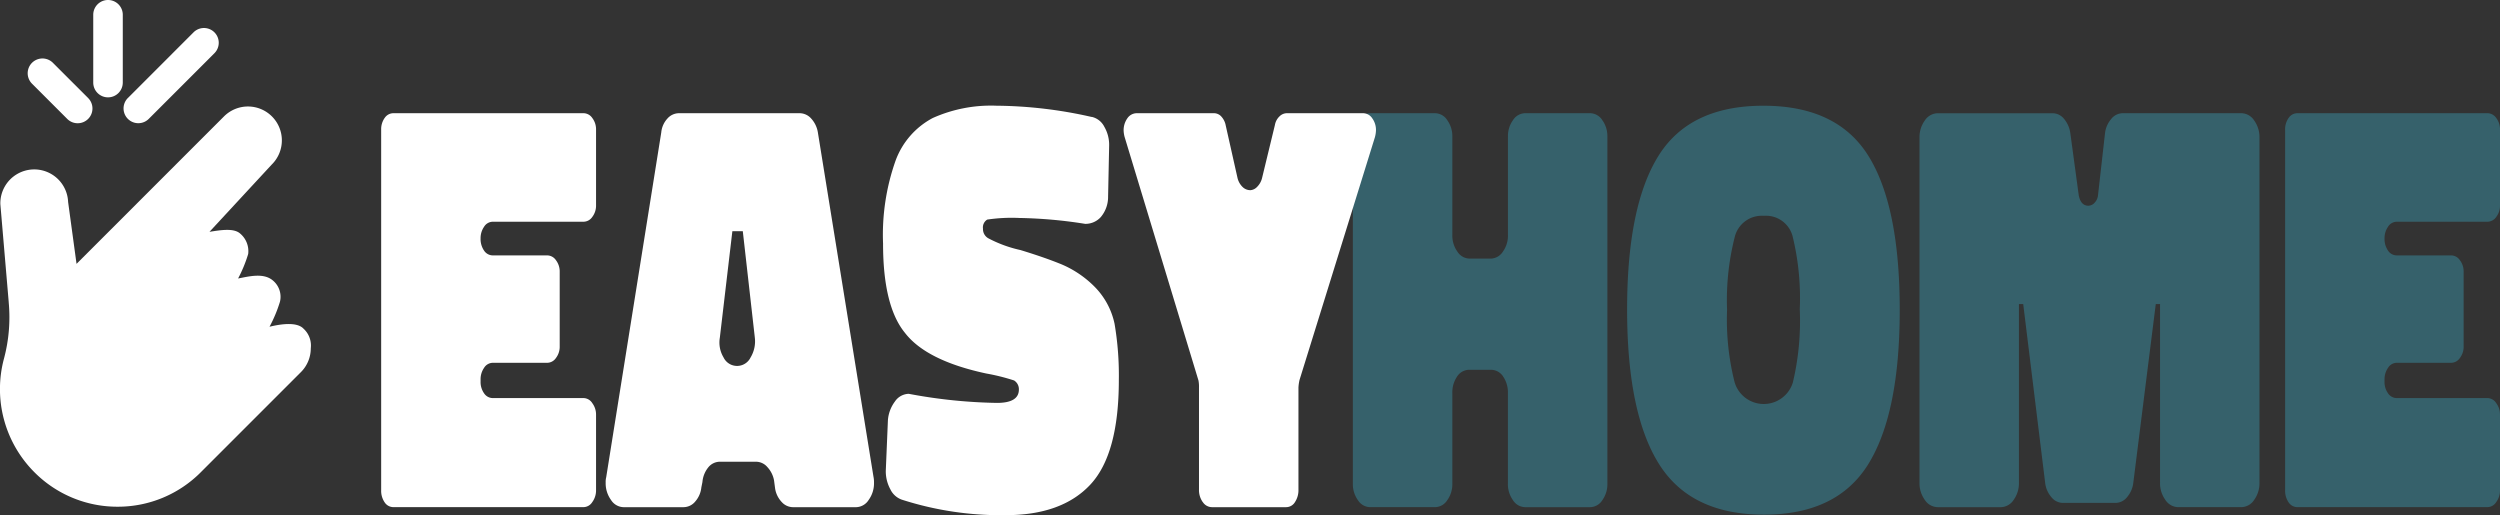 <svg xmlns="http://www.w3.org/2000/svg" width="249.104" height="51.333" data-name="Group 4"><rect width="100%" height="100%" fill="#333333" stroke="none"/><defs><clipPath id="a"><path fill="none" d="M0 0h249.104v51.333H0z" data-name="Rectangle 2"/></clipPath></defs><g clip-path="url(#a)" data-name="Group 3"><path fill="#fff" d="M38.326 11.76a1.044 1.044 0 0 1 .879-.48h18.961a1.071 1.071 0 0 1 .852.48 1.854 1.854 0 0 1 .373 1.172v7.51a1.854 1.854 0 0 1-.373 1.172 1.071 1.071 0 0 1-.852.479h-9.055a1.032 1.032 0 0 0-.879.506 1.979 1.979 0 0 0-.346 1.145 2.036 2.036 0 0 0 .346 1.225 1.045 1.045 0 0 0 .879.479h5.433a1.071 1.071 0 0 1 .852.479 1.856 1.856 0 0 1 .373 1.172v7.4a1.853 1.853 0 0 1-.373 1.172 1.071 1.071 0 0 1-.852.479h-5.433a1.032 1.032 0 0 0-.879.506 1.976 1.976 0 0 0-.346 1.145v.213a1.944 1.944 0 0 0 .346 1.172 1.045 1.045 0 0 0 .879.479h9.055a1.059 1.059 0 0 1 .852.506 1.889 1.889 0 0 1 .373 1.145v7.51a1.966 1.966 0 0 1-.373 1.2 1.056 1.056 0 0 1-.852.506H39.205a1.044 1.044 0 0 1-.879-.479 2.036 2.036 0 0 1-.346-1.225v-35.9a1.944 1.944 0 0 1 .346-1.172" data-name="Path 13"/><path fill="#fff" d="M109.723 21.586a2.05 2.05 0 0 1-1.6.719 46.112 46.112 0 0 0-6.551-.586 16.588 16.588 0 0 0-3.2.16.911.911 0 0 0-.426.905 1.047 1.047 0 0 0 .532.959 12.6 12.6 0 0 0 3.2 1.172q2.449.746 4.128 1.438a10.282 10.282 0 0 1 3.2 2.157 7.416 7.416 0 0 1 2.051 3.755 30.643 30.643 0 0 1 .426 5.592q0 7.4-2.849 10.439t-8.442 3.036a32.244 32.244 0 0 1-10.333-1.545 2 2 0 0 1-1.145-1.038 3.753 3.753 0 0 1-.453-1.838l.213-5.06a3.553 3.553 0 0 1 .693-1.838 1.708 1.708 0 0 1 1.385-.772 51.453 51.453 0 0 0 8.788.905q2.183 0 2.183-1.332a1.026 1.026 0 0 0-.479-.905 20.376 20.376 0 0 0-2.77-.692q-5.965-1.278-8.1-4.048-2.185-2.663-2.184-8.895a22.126 22.126 0 0 1 1.252-8.282 7.858 7.858 0 0 1 3.7-4.234 14.188 14.188 0 0 1 6.338-1.225 44.055 44.055 0 0 1 9.481 1.118h.053a1.884 1.884 0 0 1 1.225.985 3.592 3.592 0 0 1 .479 1.838l-.106 5.113a3.107 3.107 0 0 1-.693 2" data-name="Path 14"/><path fill="#36616b" d="M149.772 37.511a1.453 1.453 0 0 0-1.225-.666h-2.13a1.453 1.453 0 0 0-1.225.666 2.8 2.8 0 0 0-.479 1.678v9a2.723 2.723 0 0 1-.506 1.651 1.464 1.464 0 0 1-1.2.693h-6.5a1.461 1.461 0 0 1-1.2-.693 2.717 2.717 0 0 1-.506-1.651V13.624a2.72 2.72 0 0 1 .506-1.651 1.464 1.464 0 0 1 1.2-.692h6.5a1.467 1.467 0 0 1 1.2.692 2.726 2.726 0 0 1 .506 1.651v9.8a2.719 2.719 0 0 0 .506 1.651 1.462 1.462 0 0 0 1.2.692h2.13a1.465 1.465 0 0 0 1.2-.692 2.724 2.724 0 0 0 .506-1.651v-9.8a2.719 2.719 0 0 1 .501-1.652 1.464 1.464 0 0 1 1.2-.692h6.5a1.467 1.467 0 0 1 1.2.692 2.727 2.727 0 0 1 .506 1.651v34.568a2.723 2.723 0 0 1-.506 1.651 1.464 1.464 0 0 1-1.2.693h-6.5a1.462 1.462 0 0 1-1.2-.693 2.716 2.716 0 0 1-.506-1.651v-9a2.8 2.8 0 0 0-.479-1.678" data-name="Path 15"/><path fill="#36616b" d="M186.176 46.22q-3.116 5.061-10.413 5.06t-10.466-5.06q-3.17-5.059-3.169-15.393 0-10.278 3.116-15.286t10.466-5.006q7.35 0 10.466 5.006t3.116 15.34q0 10.28-3.116 15.339m-13.342-8.149a3.032 3.032 0 0 0 5.806.053 26.552 26.552 0 0 0 .692-7.3 26 26 0 0 0-.692-7.19 2.739 2.739 0 0 0-2.876-2.13 2.78 2.78 0 0 0-2.93 2.184 25.516 25.516 0 0 0-.746 7.19 25.512 25.512 0 0 0 .746 7.19" data-name="Path 16"/><path fill="#36616b" d="M191.795 12.003a1.556 1.556 0 0 1 1.278-.719h11.451a1.466 1.466 0 0 1 1.118.533 2.79 2.79 0 0 1 .639 1.385l.852 6.285q.212 1.012.959 1.012a.866.866 0 0 0 .612-.293 1.255 1.255 0 0 0 .347-.772l.693-6.131a2.643 2.643 0 0 1 .612-1.438 1.491 1.491 0 0 1 1.146-.586h11.824a1.56 1.56 0 0 1 1.279.719 2.831 2.831 0 0 1 .532 1.731v34.355a2.83 2.83 0 0 1-.532 1.731 1.56 1.56 0 0 1-1.279.719h-6.284a1.557 1.557 0 0 1-1.279-.719 2.826 2.826 0 0 1-.532-1.731V30.295h-.426l-2.237 17.79a2.653 2.653 0 0 1-.613 1.438 1.489 1.489 0 0 1-1.145.586h-5.273a1.488 1.488 0 0 1-1.145-.586 2.638 2.638 0 0 1-.612-1.438l-2.184-17.79h-.426v17.79a2.832 2.832 0 0 1-.532 1.731 1.559 1.559 0 0 1-1.279.719h-6.285a1.556 1.556 0 0 1-1.278-.719 2.821 2.821 0 0 1-.533-1.731V13.73a2.822 2.822 0 0 1 .533-1.731" data-name="Path 17"/><path fill="#36616b" d="M228.039 11.76a1.044 1.044 0 0 1 .879-.48h18.961a1.071 1.071 0 0 1 .852.48 1.854 1.854 0 0 1 .373 1.172v7.51a1.854 1.854 0 0 1-.373 1.172 1.071 1.071 0 0 1-.852.479h-9.055a1.032 1.032 0 0 0-.879.506 1.978 1.978 0 0 0-.346 1.145 2.036 2.036 0 0 0 .346 1.225 1.045 1.045 0 0 0 .879.479h5.432a1.071 1.071 0 0 1 .852.479 1.855 1.855 0 0 1 .373 1.172v7.4a1.853 1.853 0 0 1-.373 1.172 1.071 1.071 0 0 1-.852.479h-5.433a1.032 1.032 0 0 0-.879.506 1.976 1.976 0 0 0-.346 1.145v.213a1.943 1.943 0 0 0 .346 1.172 1.045 1.045 0 0 0 .879.479h9.055a1.059 1.059 0 0 1 .852.506 1.888 1.888 0 0 1 .373 1.145v7.51a1.966 1.966 0 0 1-.373 1.2 1.056 1.056 0 0 1-.852.506h-18.96a1.044 1.044 0 0 1-.879-.479 2.036 2.036 0 0 1-.346-1.225v-35.9a1.944 1.944 0 0 1 .346-1.172" data-name="Path 18"/><path fill="#fff" d="M119.843 50.028a2.05 2.05 0 0 1-.373-1.252V38.604a3.192 3.192 0 0 0-.053-.693l-7.35-24.234a2.871 2.871 0 0 1-.107-.639 2.05 2.05 0 0 1 .373-1.252 1.141 1.141 0 0 1 .959-.506h7.67a.987.987 0 0 1 .746.347 1.784 1.784 0 0 1 .426.878l1.172 5.22a1.858 1.858 0 0 0 .506.905 1.111 1.111 0 0 0 .773.32 1.011 1.011 0 0 0 .666-.32 1.866 1.866 0 0 0 .506-.905l1.278-5.273a1.528 1.528 0 0 1 .453-.852 1.054 1.054 0 0 1 .719-.32h7.618a1.1 1.1 0 0 1 .906.506 1.97 1.97 0 0 1 .373 1.2 3 3 0 0 1-.107.693l-7.51 24.181a4.421 4.421 0 0 0-.107.746v10.171a2.166 2.166 0 0 1-.346 1.252 1.032 1.032 0 0 1-.879.506h-7.4a1.1 1.1 0 0 1-.905-.506" data-name="Path 19"/><path fill="#fff" d="m87.034 47.498-5.539-34.3a2.68 2.68 0 0 0-.666-1.385 1.548 1.548 0 0 0-1.145-.533H67.647a1.546 1.546 0 0 0-1.145.533 2.37 2.37 0 0 0-.613 1.385l-5.486 34.354a1.858 1.858 0 0 0-.053.533 2.827 2.827 0 0 0 .532 1.731 1.52 1.52 0 0 0 1.226.719h6.018a1.515 1.515 0 0 0 1.145-.559 2.513 2.513 0 0 0 .613-1.412l.107-.533a2.672 2.672 0 0 1 .586-1.465 1.489 1.489 0 0 1 1.172-.559h3.62a1.5 1.5 0 0 1 1.092.533 2.643 2.643 0 0 1 .666 1.332l.106.8a2.518 2.518 0 0 0 .666 1.358 1.523 1.523 0 0 0 1.092.506h6.338a1.521 1.521 0 0 0 1.225-.719 2.83 2.83 0 0 0 .533-1.731 2.57 2.57 0 0 0-.053-.586M74.795 35.604a1.495 1.495 0 0 1-2.705 0 2.868 2.868 0 0 1-.365-1.951l1.249-10.614h1.04l1.2 10.614a3.109 3.109 0 0 1-.417 1.951" data-name="Path 20"/><path fill="#fff" d="M30.222 32.728c-.638-.638-2.1-.48-3.366-.171A13.716 13.716 0 0 0 27.9 30.05a2.113 2.113 0 0 0-.707-2.1c-.935-.8-2.413-.4-3.47-.2a13.6 13.6 0 0 0 1.007-2.444 2.293 2.293 0 0 0-.825-2.055c-.64-.539-1.92-.328-3.032-.151l6.2-6.7a3.378 3.378 0 1 0-4.777-4.777L7.626 26.292l-.839-6.167a3.378 3.378 0 0 0-6.753.181v.019l.836 9.792v.033a15.977 15.977 0 0 1-.465 5.549 11.715 11.715 0 0 0 3.028 11.359 11.642 11.642 0 0 0 8.286 3.432 11.64 11.64 0 0 0 8.285-3.432l2.025-2.025 4.676-4.676 3.273-3.273a3.353 3.353 0 0 0 .989-2.388 2.268 2.268 0 0 0-.749-1.968" data-name="Path 21"/><path fill="#fff" d="M10.762 9.701A1.473 1.473 0 0 1 9.291 8.23V1.471a1.471 1.471 0 0 1 2.943 0v6.758a1.473 1.473 0 0 1-1.472 1.472" data-name="Path 22"/><path fill="#fff" d="M7.74 12.28a1.461 1.461 0 0 1-1.04-.431l-3.51-3.51a1.471 1.471 0 1 1 2.081-2.081l3.51 3.51A1.471 1.471 0 0 1 7.74 12.28" data-name="Path 23"/><path fill="#fff" d="M14.823 11.845a1.471 1.471 0 1 1-2.081-2.081l6.542-6.542a1.471 1.471 0 1 1 2.081 2.081Z" data-name="Path 24"/></g></svg>